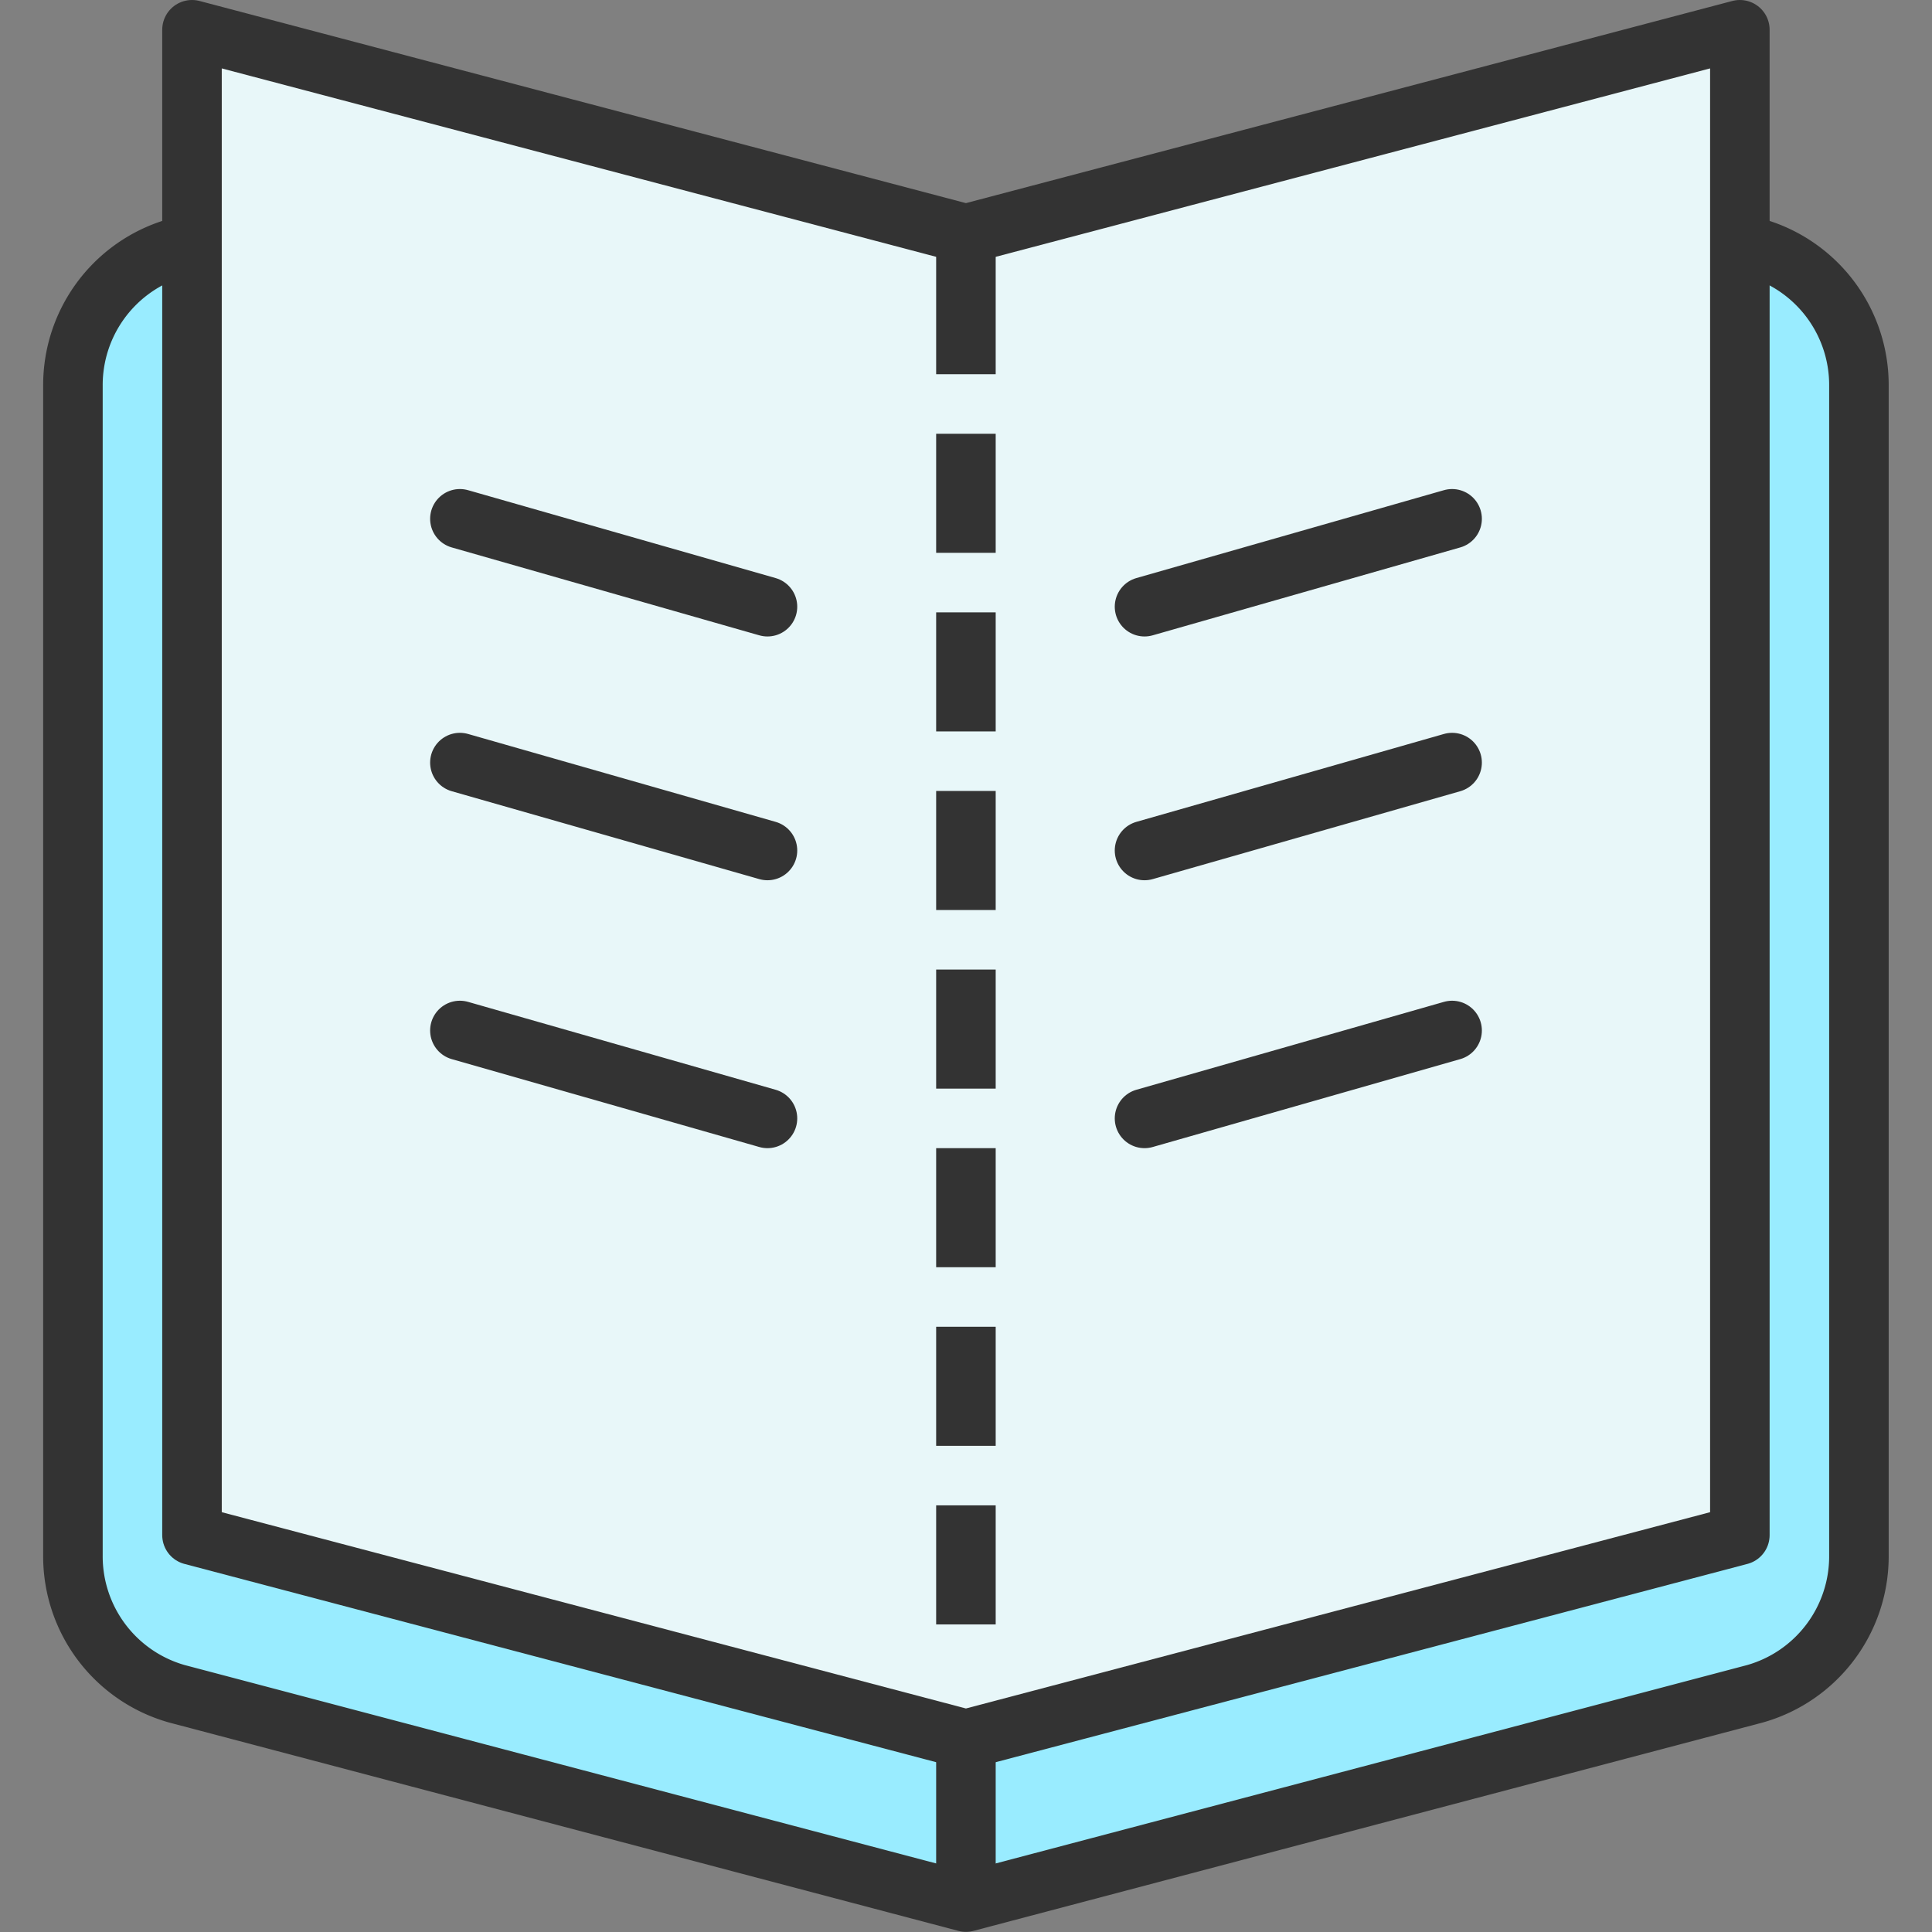 <?xml version="1.0" encoding="utf-8"?>
<svg width="800px" height="800px" viewBox="-1.45 0 64.905 64.905" xmlns="http://www.w3.org/2000/svg">
  <rect x="-1.45" y="0" width="64.905" height="64.905" fill="#808080" stroke="none"/>
  <g id="Group_57" data-name="Group 57" transform="translate(-318 -36.428)">
    <path id="Path_56" data-name="Path 56" d="M349,51,325.124,44.75A4.8,4.8,0,0,0,319,49.369v39.34a4.8,4.8,0,0,0,3.484,4.619l26.516,7,26.516-7A4.8,4.8,0,0,0,379,88.709V49.369a4.8,4.8,0,0,0-6.124-4.619Z" fill="#99ecff" stroke="#333" stroke-linecap="round" stroke-linejoin="round" stroke-width="2"/>
    <path id="Path_57" data-name="Path 57" d="M349,44.286l-26-6.858V88l26,6.858L375,88V37.428Z" fill="#e8f7f9" stroke="#333" stroke-linecap="round" stroke-linejoin="round" stroke-width="2"/>
    <g id="Group_55" data-name="Group 55">
      <line id="Line_64" data-name="Line 64" x1="10.333" y2="2.953" transform="translate(355 53.857)" fill="#ffffff" stroke="#333" stroke-linecap="round" stroke-linejoin="round" stroke-width="2"/>
      <line id="Line_65" data-name="Line 65" x1="10.333" y2="2.953" transform="translate(355 62.047)" fill="#ffffff" stroke="#333" stroke-linecap="round" stroke-linejoin="round" stroke-width="2"/>
      <line id="Line_66" data-name="Line 66" x1="10.333" y2="2.953" transform="translate(355 71.047)" fill="#ffffff" stroke="#333" stroke-linecap="round" stroke-linejoin="round" stroke-width="2"/>
    </g>
    <g id="Group_56" data-name="Group 56">
      <line id="Line_67" data-name="Line 67" x2="10.333" y2="2.953" transform="translate(332 53.857)" fill="#ffffff" stroke="#333" stroke-linecap="round" stroke-linejoin="round" stroke-width="2"/>
      <line id="Line_68" data-name="Line 68" x2="10.333" y2="2.953" transform="translate(332 62.047)" fill="#ffffff" stroke="#333" stroke-linecap="round" stroke-linejoin="round" stroke-width="2"/>
      <line id="Line_69" data-name="Line 69" x2="10.333" y2="2.953" transform="translate(332 71.047)" fill="#ffffff" stroke="#333" stroke-linecap="round" stroke-linejoin="round" stroke-width="2"/>
    </g>
    <line id="Line_70" data-name="Line 70" y2="5" transform="translate(349 95)" fill="#ffffff" stroke="#333" stroke-linecap="round" stroke-linejoin="round" stroke-width="2"/>
    <line id="Line_71" data-name="Line 71" y2="4" transform="translate(349 45)" fill="#ffffff" stroke="#333" stroke-miterlimit="10" stroke-width="2"/>
    <line id="Line_72" data-name="Line 72" y2="4" transform="translate(349 51)" fill="#ffffff" stroke="#333" stroke-miterlimit="10" stroke-width="2"/>
    <line id="Line_73" data-name="Line 73" y2="4" transform="translate(349 57)" fill="#ffffff" stroke="#333" stroke-miterlimit="10" stroke-width="2"/>
    <line id="Line_74" data-name="Line 74" y2="4" transform="translate(349 63)" fill="#ffffff" stroke="#333" stroke-miterlimit="10" stroke-width="2"/>
    <line id="Line_75" data-name="Line 75" y2="4" transform="translate(349 69)" fill="#ffffff" stroke="#333" stroke-miterlimit="10" stroke-width="2"/>
    <line id="Line_76" data-name="Line 76" y2="4" transform="translate(349 75)" fill="#ffffff" stroke="#333" stroke-miterlimit="10" stroke-width="2"/>
    <line id="Line_77" data-name="Line 77" y2="4" transform="translate(349 81)" fill="#ffffff" stroke="#333" stroke-miterlimit="10" stroke-width="2"/>
    <line id="Line_78" data-name="Line 78" y2="4" transform="translate(349 87)" fill="#ffffff" stroke="#333" stroke-miterlimit="10" stroke-width="2"/>
  </g>
</svg>
